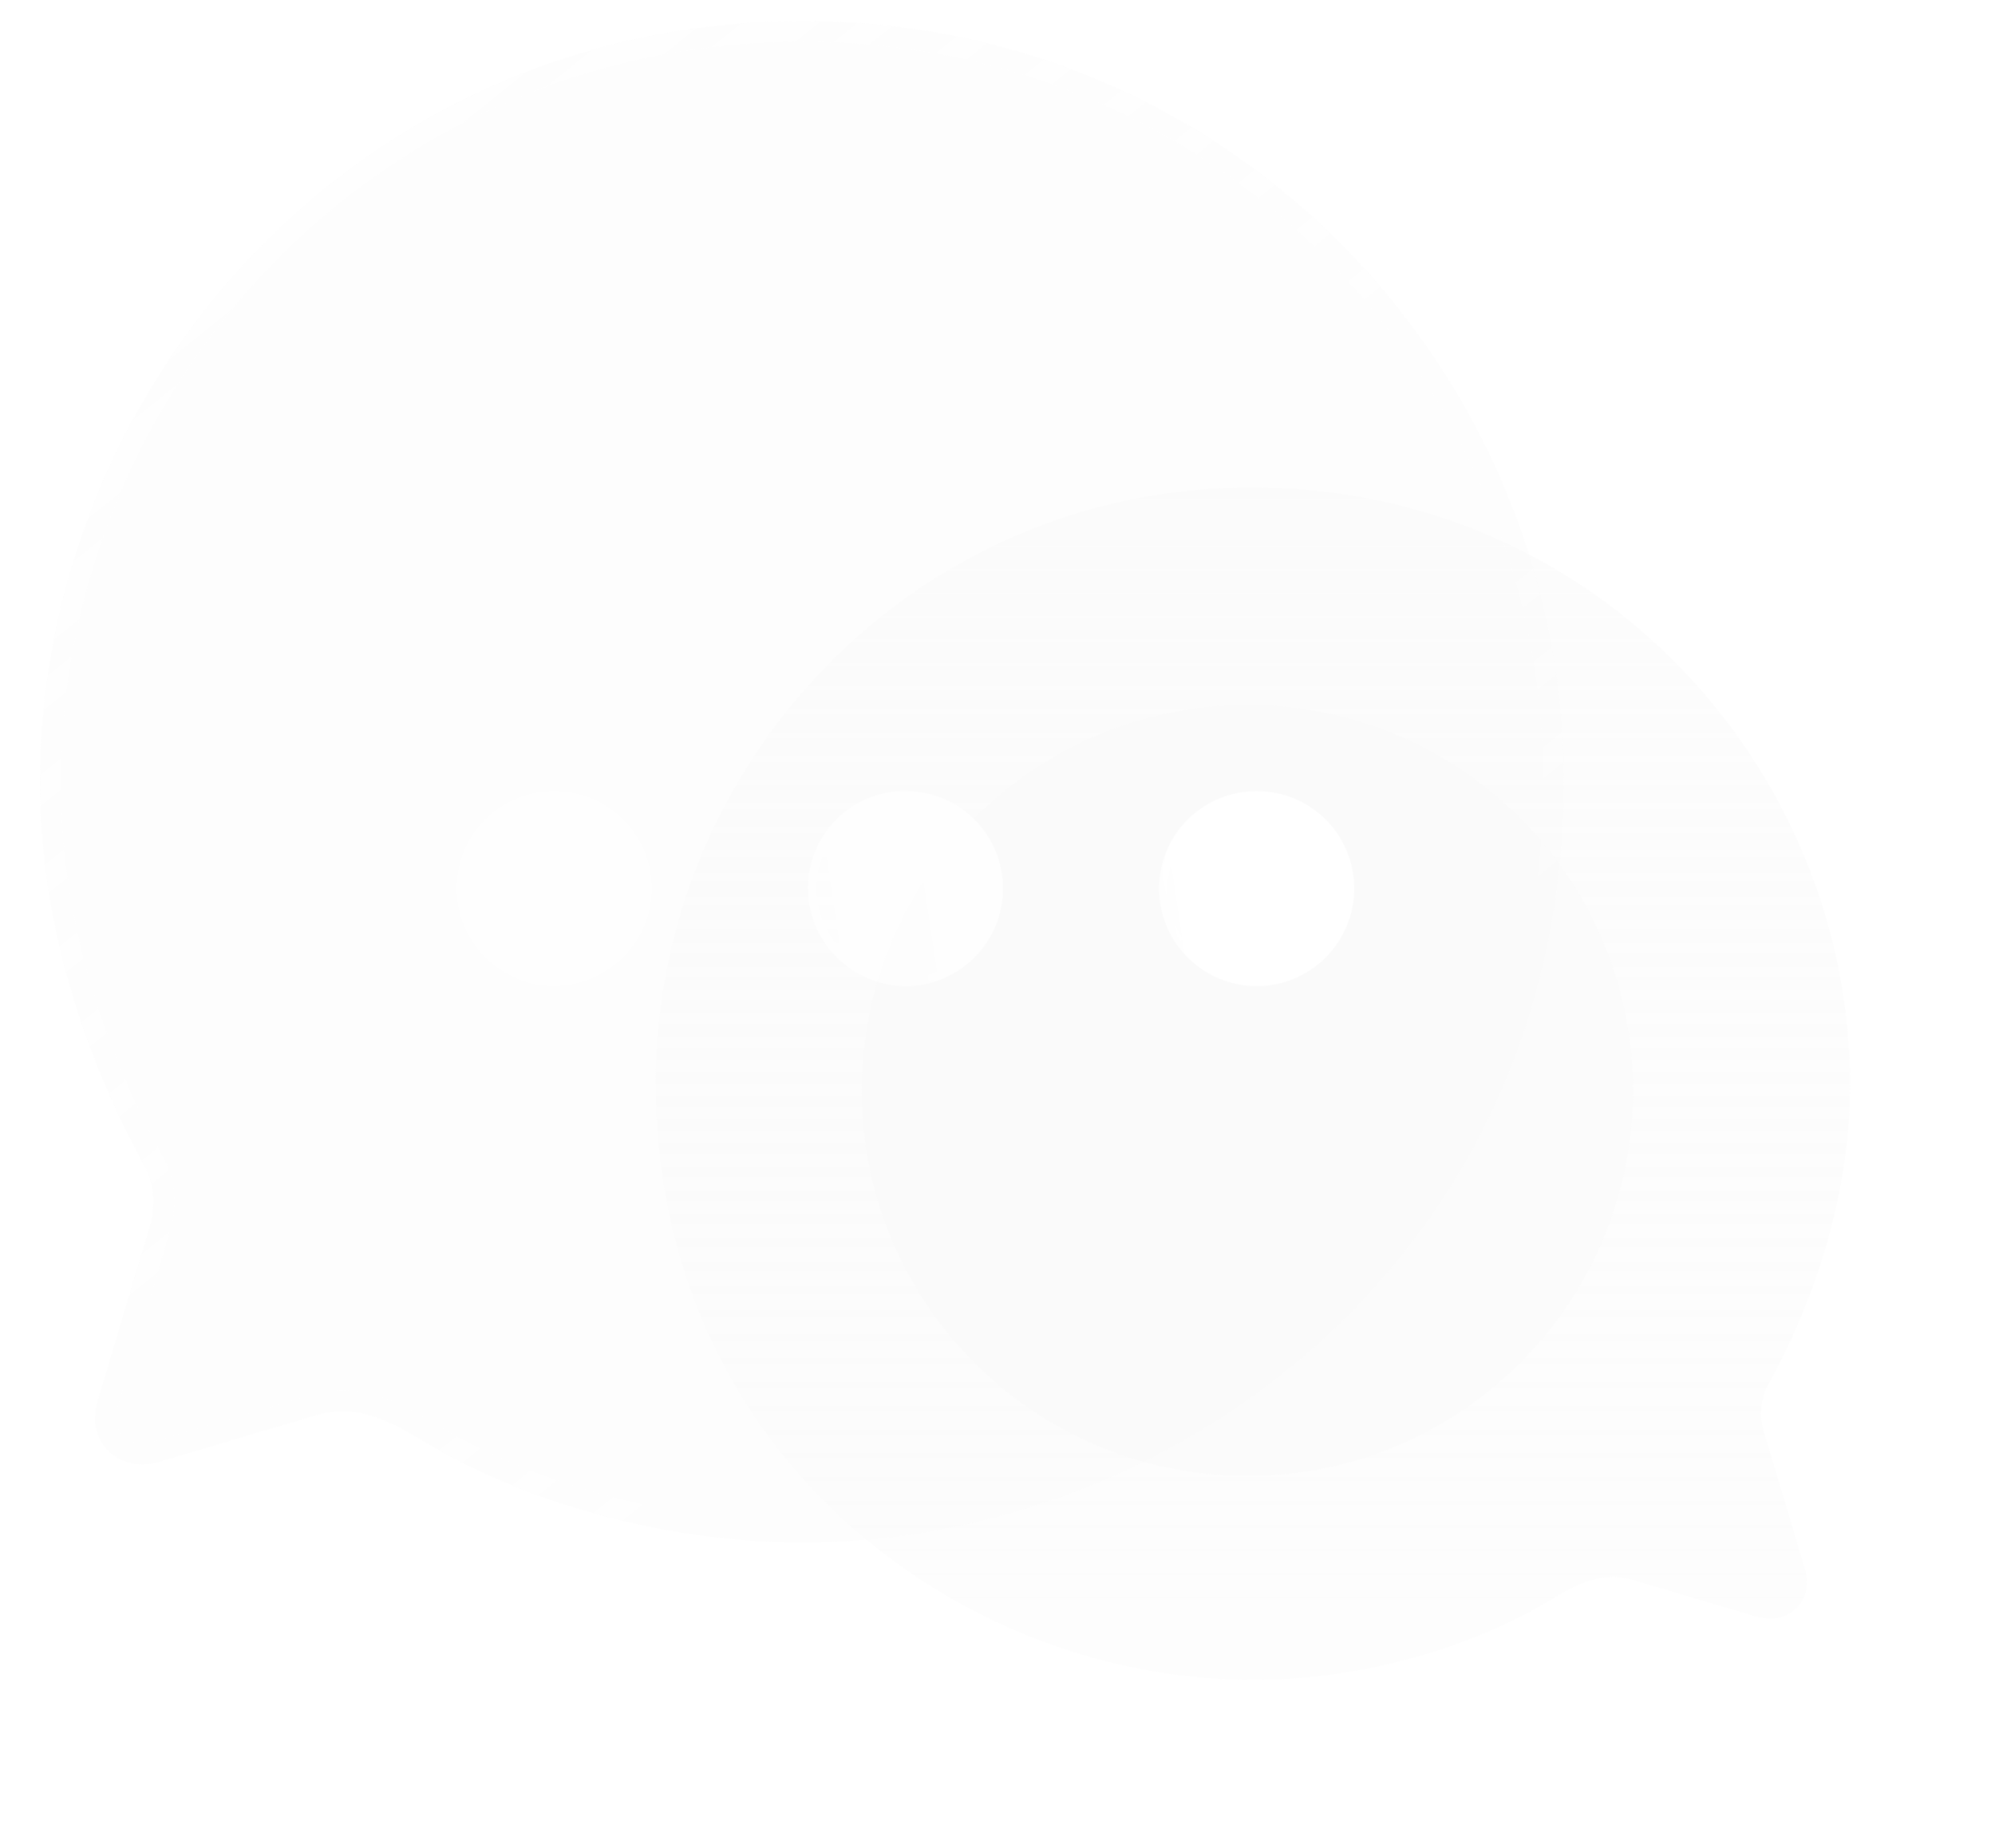 <svg width="95" height="88" viewBox="0 0 95 88" fill="none" xmlns="http://www.w3.org/2000/svg">
<path d="M59.605 23.215C76.126 23.215 88.097 36.693 88.097 51.65C88.097 56.427 86.704 61.346 84.258 65.839C83.803 66.579 83.746 67.517 84.059 68.398L85.964 74.768C86.391 76.303 85.083 77.441 83.633 76.986L77.889 75.28C76.325 74.768 75.102 75.422 73.649 76.303C69.498 78.749 64.325 80 59.662 80C45.558 80 31.227 69.109 31.227 51.565C31.227 36.437 43.454 23.215 59.605 23.215Z" fill="url(#paint0_linear_726_1595)"/>
<g opacity="0.5" filter="url(#filter0_f_726_1595)">
<path d="M77.762 51.934C77.762 62.078 69.54 70.298 59.398 70.298C49.255 70.298 41.033 62.078 41.033 51.934C41.033 41.793 49.255 33.569 59.398 33.569C69.54 33.569 77.762 41.793 77.762 51.934Z" fill="#FAFAFA"/>
</g>
<g filter="url(#filter1_b_726_1595)">
<mask id="path-3-outside-1_726_1595" maskUnits="userSpaceOnUse" x="0.903" y="0" width="75" height="75" fill="black">
<rect fill="white" x="0.903" width="75" height="75"/>
<path d="M38.26 1C17.179 1 1.903 18.199 1.903 37.284C1.903 43.38 3.681 49.657 6.801 55.39C7.382 56.334 7.454 57.531 7.055 58.656L4.624 66.784C4.08 68.743 5.749 70.194 7.599 69.614L14.929 67.437C16.925 66.784 18.485 67.618 20.339 68.743C25.637 71.864 32.237 73.46 38.187 73.46C56.184 73.46 74.472 59.563 74.472 37.176C74.472 17.872 58.869 1 38.26 1Z"/>
</mask>
<path d="M38.26 1C17.179 1 1.903 18.199 1.903 37.284C1.903 43.38 3.681 49.657 6.801 55.39C7.382 56.334 7.454 57.531 7.055 58.656L4.624 66.784C4.08 68.743 5.749 70.194 7.599 69.614L14.929 67.437C16.925 66.784 18.485 67.618 20.339 68.743C25.637 71.864 32.237 73.46 38.187 73.46C56.184 73.46 74.472 59.563 74.472 37.176C74.472 17.872 58.869 1 38.26 1Z" fill="#FAFAFA" fill-opacity="0.35"/>
<path d="M38.26 2C38.812 2 39.26 1.552 39.26 1C39.26 0.448 38.812 0 38.26 0V2ZM6.801 55.39L5.923 55.868C5.931 55.884 5.94 55.899 5.95 55.914L6.801 55.39ZM7.055 58.656L6.113 58.322C6.107 58.337 6.102 58.353 6.097 58.369L7.055 58.656ZM4.624 66.784L3.666 66.497C3.664 66.503 3.662 66.51 3.661 66.516L4.624 66.784ZM7.599 69.614L7.315 68.655C7.31 68.657 7.305 68.658 7.3 68.66L7.599 69.614ZM14.929 67.437L15.214 68.395C15.223 68.393 15.231 68.39 15.24 68.387L14.929 67.437ZM20.339 68.743L19.82 69.598L19.831 69.605L20.339 68.743ZM38.26 0C37.708 0 37.26 0.448 37.26 1C37.26 1.552 37.708 2 38.26 2V0ZM38.26 0C16.593 0 0.903 17.68 0.903 37.284H2.903C2.903 18.718 17.764 2 38.26 2V0ZM0.903 37.284C0.903 43.571 2.735 50.011 5.923 55.868L7.68 54.912C4.627 49.303 2.903 43.189 2.903 37.284H0.903ZM5.95 55.914C6.347 56.561 6.427 57.435 6.113 58.322L7.998 58.99C8.481 57.627 8.416 56.107 7.653 54.866L5.95 55.914ZM6.097 58.369L3.666 66.497L5.582 67.07L8.013 58.943L6.097 58.369ZM3.661 66.516C3.294 67.837 3.664 69.083 4.536 69.886C5.396 70.68 6.654 70.958 7.899 70.568L7.3 68.66C6.694 68.85 6.192 68.693 5.892 68.416C5.602 68.149 5.41 67.69 5.588 67.051L3.661 66.516ZM7.884 70.573L15.214 68.395L14.644 66.478L7.315 68.655L7.884 70.573ZM15.24 68.387C16.755 67.891 17.941 68.458 19.82 69.598L20.858 67.888C19.029 66.779 17.094 65.676 14.618 66.486L15.24 68.387ZM19.831 69.605C25.298 72.825 32.077 74.46 38.187 74.46V72.46C32.396 72.46 25.975 70.902 20.846 67.881L19.831 69.605ZM38.187 74.46C56.656 74.46 75.472 60.193 75.472 37.176H73.472C73.472 58.934 55.713 72.46 38.187 72.46V74.46ZM75.472 37.176C75.472 17.342 59.444 0 38.26 0V2C58.295 2 73.472 18.402 73.472 37.176H75.472Z" fill="url(#paint1_linear_726_1595)" mask="url(#path-3-outside-1_726_1595)"/>
</g>
<g filter="url(#filter2_bd_726_1595)">
<mask id="path-5-inside-2_726_1595" fill="white">
<path fill-rule="evenodd" clip-rule="evenodd" d="M38.116 41.965C35.54 41.928 33.472 39.86 33.472 37.284C33.472 34.744 35.576 32.64 38.116 32.676C40.692 32.676 42.761 34.744 42.761 37.32C42.761 39.86 40.692 41.965 38.116 41.965ZM21.388 41.965C18.848 41.965 16.743 39.86 16.743 37.32C16.743 34.744 18.812 32.676 21.388 32.676C23.964 32.676 26.032 34.744 26.032 37.32C26.032 39.86 23.964 41.928 21.388 41.965ZM50.198 37.32C50.198 39.86 52.267 41.965 54.843 41.965C57.419 41.965 59.487 39.86 59.487 37.32C59.487 34.744 57.419 32.676 54.843 32.676C52.267 32.676 50.198 34.744 50.198 37.32Z"/>
</mask>
<path fill-rule="evenodd" clip-rule="evenodd" d="M38.116 41.965C35.54 41.928 33.472 39.86 33.472 37.284C33.472 34.744 35.576 32.64 38.116 32.676C40.692 32.676 42.761 34.744 42.761 37.32C42.761 39.86 40.692 41.965 38.116 41.965ZM21.388 41.965C18.848 41.965 16.743 39.86 16.743 37.32C16.743 34.744 18.812 32.676 21.388 32.676C23.964 32.676 26.032 34.744 26.032 37.32C26.032 39.86 23.964 41.928 21.388 41.965ZM50.198 37.32C50.198 39.86 52.267 41.965 54.843 41.965C57.419 41.965 59.487 39.86 59.487 37.32C59.487 34.744 57.419 32.676 54.843 32.676C52.267 32.676 50.198 34.744 50.198 37.32Z" fill="url(#paint2_linear_726_1595)"/>
<path d="M38.116 41.965L38.111 42.365H38.116V41.965ZM38.116 32.676L38.111 33.076H38.116V32.676ZM21.388 41.965V42.365L21.393 42.365L21.388 41.965ZM33.072 37.284C33.072 40.082 35.319 42.325 38.111 42.365L38.122 41.565C35.761 41.532 33.872 39.638 33.872 37.284H33.072ZM38.122 32.276C35.356 32.236 33.072 34.524 33.072 37.284H33.872C33.872 34.964 35.797 33.043 38.111 33.076L38.122 32.276ZM43.161 37.32C43.161 34.523 40.913 32.276 38.116 32.276V33.076C40.471 33.076 42.361 34.965 42.361 37.32H43.161ZM38.116 42.365C40.915 42.365 43.161 40.079 43.161 37.32H42.361C42.361 39.641 40.469 41.565 38.116 41.565V42.365ZM16.343 37.32C16.343 40.081 18.627 42.365 21.388 42.365V41.565C19.069 41.565 17.143 39.639 17.143 37.32H16.343ZM21.388 32.276C18.591 32.276 16.343 34.523 16.343 37.32H17.143C17.143 34.965 19.032 33.076 21.388 33.076V32.276ZM26.432 37.32C26.432 34.523 24.185 32.276 21.388 32.276V33.076C23.743 33.076 25.632 34.965 25.632 37.32H26.432ZM21.393 42.365C24.183 42.325 26.432 40.084 26.432 37.32H25.632C25.632 39.636 23.745 41.532 21.382 41.565L21.393 42.365ZM54.843 41.565C52.49 41.565 50.598 39.641 50.598 37.32H49.798C49.798 40.079 52.044 42.365 54.843 42.365V41.565ZM59.087 37.32C59.087 39.641 57.196 41.565 54.843 41.565V42.365C57.642 42.365 59.887 40.079 59.887 37.32H59.087ZM54.843 33.076C57.198 33.076 59.087 34.965 59.087 37.32H59.887C59.887 34.523 57.64 32.276 54.843 32.276V33.076ZM50.598 37.32C50.598 34.965 52.487 33.076 54.843 33.076V32.276C52.046 32.276 49.798 34.523 49.798 37.32H50.598Z" fill="url(#paint3_linear_726_1595)" mask="url(#path-5-inside-2_726_1595)"/>
</g>
<defs>
<filter id="filter0_f_726_1595" x="24.033" y="16.569" width="70.729" height="70.729" filterUnits="userSpaceOnUse" color-interpolation-filters="sRGB">
<feFlood flood-opacity="0" result="BackgroundImageFix"/>
<feBlend mode="normal" in="SourceGraphic" in2="BackgroundImageFix" result="shape"/>
<feGaussianBlur stdDeviation="8.5" result="effect1_foregroundBlur_726_1595"/>
</filter>
<filter id="filter1_b_726_1595" x="-23.097" y="-24" width="122.569" height="122.46" filterUnits="userSpaceOnUse" color-interpolation-filters="sRGB">
<feFlood flood-opacity="0" result="BackgroundImageFix"/>
<feGaussianBlur in="BackgroundImage" stdDeviation="12"/>
<feComposite in2="SourceAlpha" operator="in" result="effect1_backgroundBlur_726_1595"/>
<feBlend mode="normal" in="SourceGraphic" in2="effect1_backgroundBlur_726_1595" result="shape"/>
</filter>
<filter id="filter2_bd_726_1595" x="1.743" y="17.675" width="72.744" height="39.289" filterUnits="userSpaceOnUse" color-interpolation-filters="sRGB">
<feFlood flood-opacity="0" result="BackgroundImageFix"/>
<feGaussianBlur in="BackgroundImage" stdDeviation="7.5"/>
<feComposite in2="SourceAlpha" operator="in" result="effect1_backgroundBlur_726_1595"/>
<feColorMatrix in="SourceAlpha" type="matrix" values="0 0 0 0 0 0 0 0 0 0 0 0 0 0 0 0 0 0 127 0" result="hardAlpha"/>
<feOffset dx="5" dy="5"/>
<feGaussianBlur stdDeviation="5"/>
<feColorMatrix type="matrix" values="0 0 0 0 0.577 0 0 0 0 0.359 0 0 0 0 0.938 0 0 0 0.5 0"/>
<feBlend mode="normal" in2="effect1_backgroundBlur_726_1595" result="effect2_dropShadow_726_1595"/>
<feBlend mode="normal" in="SourceGraphic" in2="effect2_dropShadow_726_1595" result="shape"/>
</filter>
<linearGradient id="paint0_linear_726_1595" x1="59.662" y1="23.215" x2="59.662" y2="80" gradientUnits="userSpaceOnUse">
<stop stop-color="#FAFAFA" stop-opacity="0.6"/>
<stop offset="1" stop-color="#FAFAFA" stop-opacity="0.4"/>
</linearGradient>
<linearGradient id="paint1_linear_726_1595" x1="13.455" y1="9.442" x2="59.662" y2="66.756" gradientUnits="userSpaceOnUse">
<stop stop-color="white" stop-opacity="0.25"/>
<stop offset="1" stop-color="white" stop-opacity="0"/>
</linearGradient>
<linearGradient id="paint2_linear_726_1595" x1="56.457" y1="34.353" x2="9.843" y2="41.346" gradientUnits="userSpaceOnUse">
<stop stop-color="white"/>
<stop offset="1" stop-color="white" stop-opacity="0.2"/>
</linearGradient>
<linearGradient id="paint3_linear_726_1595" x1="23.547" y1="33.758" x2="25.611" y2="45.519" gradientUnits="userSpaceOnUse">
<stop stop-color="white" stop-opacity="0.25"/>
<stop offset="1" stop-color="white" stop-opacity="0"/>
</linearGradient>
</defs>
</svg>
